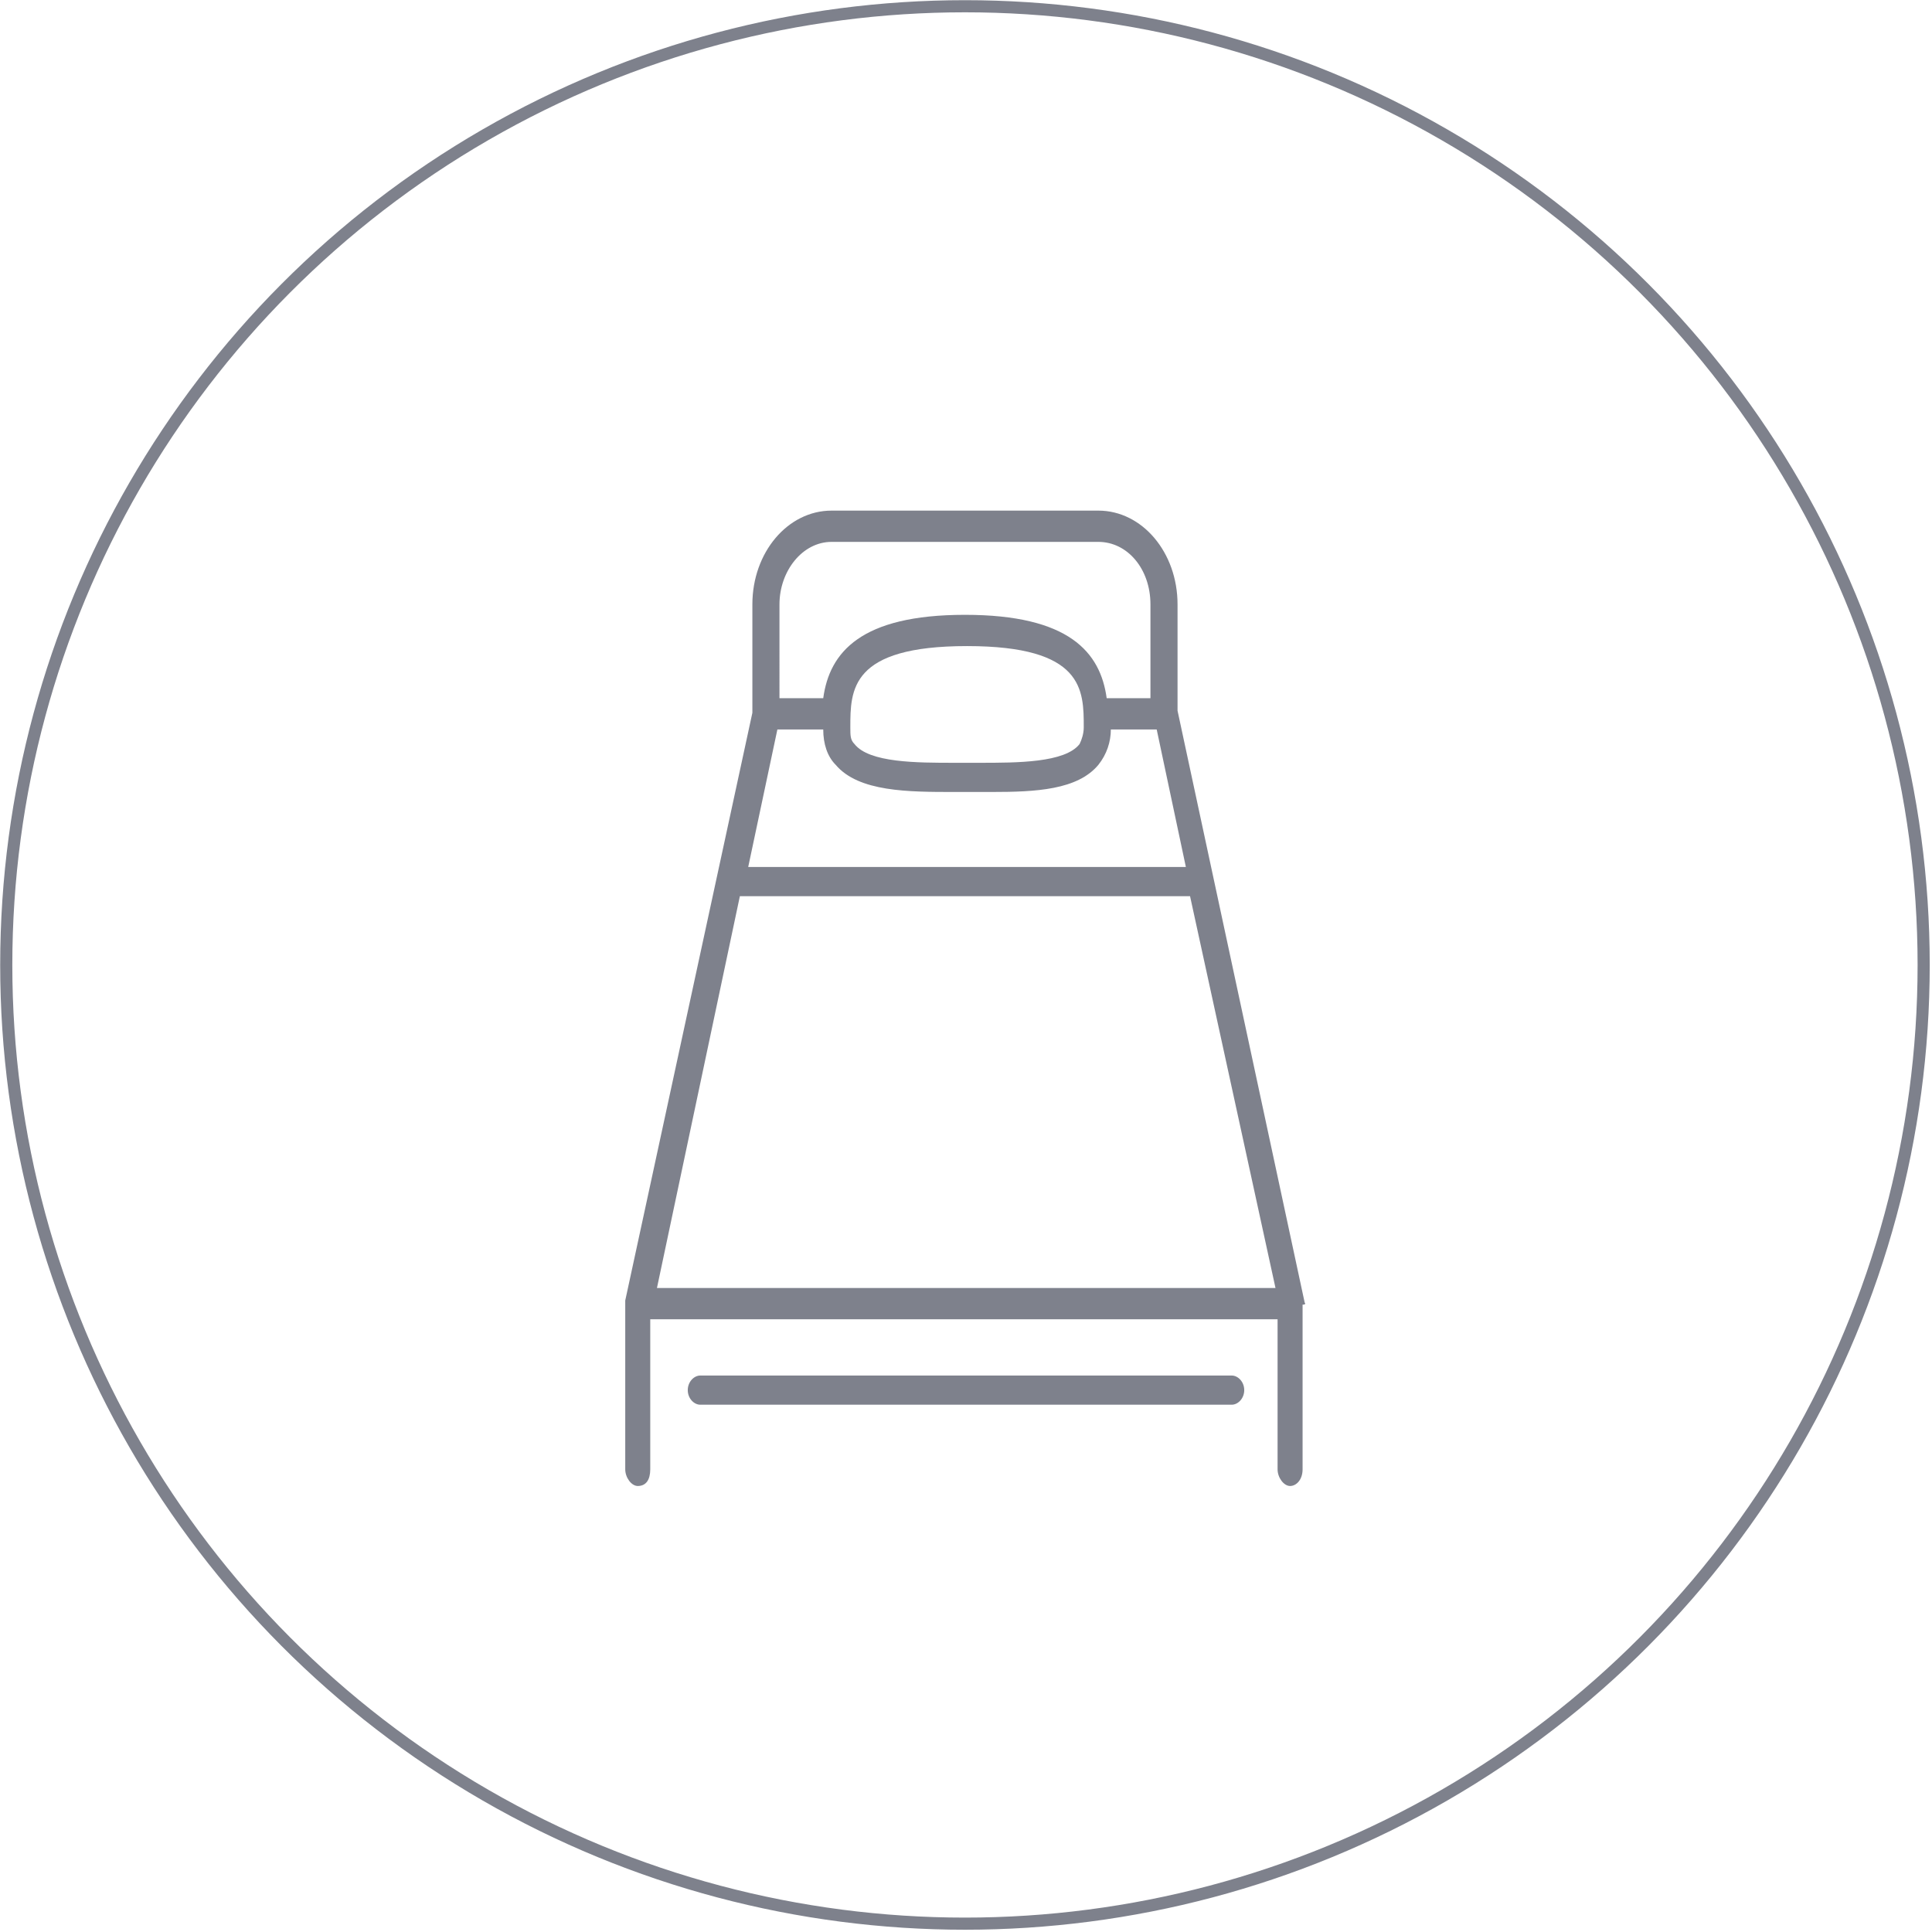 <?xml version="1.0" encoding="utf-8"?>
<!-- Generator: Adobe Illustrator 26.3.1, SVG Export Plug-In . SVG Version: 6.00 Build 0)  -->
<svg version="1.1" id="Calque_1" xmlns="http://www.w3.org/2000/svg" xmlns:xlink="http://www.w3.org/1999/xlink" x="0px" y="0px"
	 viewBox="0 0 92.7 92.7" style="enable-background:new 0 0 92.7 92.7;" xml:space="preserve">
<style type="text/css">
	.st0{fill:none;stroke:#7E818C;stroke-width:0.582;stroke-miterlimit:10;}
	.st1{fill:#7E818C;}
</style>
<circle class="st0" cx="46.3" cy="46.3" r="46"/>
<g>
	<g>
		<path class="st1" d="M62.6,62.5C62.6,62.5,62.6,62.5,62.6,62.5l-6.1-28.4V29c0-2.5-1.7-4.5-3.8-4.5H39.9c-2.1,0-3.8,2-3.8,4.5v5.2
			L30,62.4c0,0,0,0,0,0.1c0,0,0,0.1,0,0.1v7.9c0,0.4,0.3,0.8,0.6,0.8c0.4,0,0.6-0.3,0.6-0.8v-7.2h30.1v7.2c0,0.4,0.3,0.8,0.6,0.8
			c0.3,0,0.6-0.3,0.6-0.8v-7.9C62.7,62.6,62.6,62.5,62.6,62.5z M37.4,29c0-1.6,1.1-3,2.5-3h12.8c1.4,0,2.5,1.3,2.5,3v4.5h-2.1
			c-0.3-2.2-1.8-4-6.8-4c-5,0-6.5,1.8-6.8,4h-2.1V29z M52,34.9c0,0.3-0.1,0.6-0.2,0.8c-0.7,0.9-3,0.9-4.8,0.9h-0.6h-0.6
			c-1.8,0-4.1,0-4.8-0.9c-0.2-0.2-0.2-0.4-0.2-0.8c0-1.8,0-3.9,5.6-3.9C52,31,52,33.1,52,34.9z M37.3,35h2.2c0,0.7,0.2,1.3,0.6,1.7
			c1.1,1.3,3.5,1.3,5.7,1.3h0.6h0.6c0.2,0,0.4,0,0.6,0c2.1,0,4.1-0.1,5.1-1.3c0.4-0.5,0.6-1.1,0.6-1.7h2.2l1.4,6.6H35.9L37.3,35z
			 M31.5,61.9L35.5,43h21.6l4.1,18.8H31.5z"/>
	</g>
	<g>
		<path class="st1" d="M59.1,66H33.6c-0.3,0-0.6,0.3-0.6,0.7c0,0.4,0.3,0.7,0.6,0.7h25.5c0.3,0,0.6-0.3,0.6-0.7
			C59.7,66.3,59.4,66,59.1,66z"/>
	</g>
</g>
</svg>
